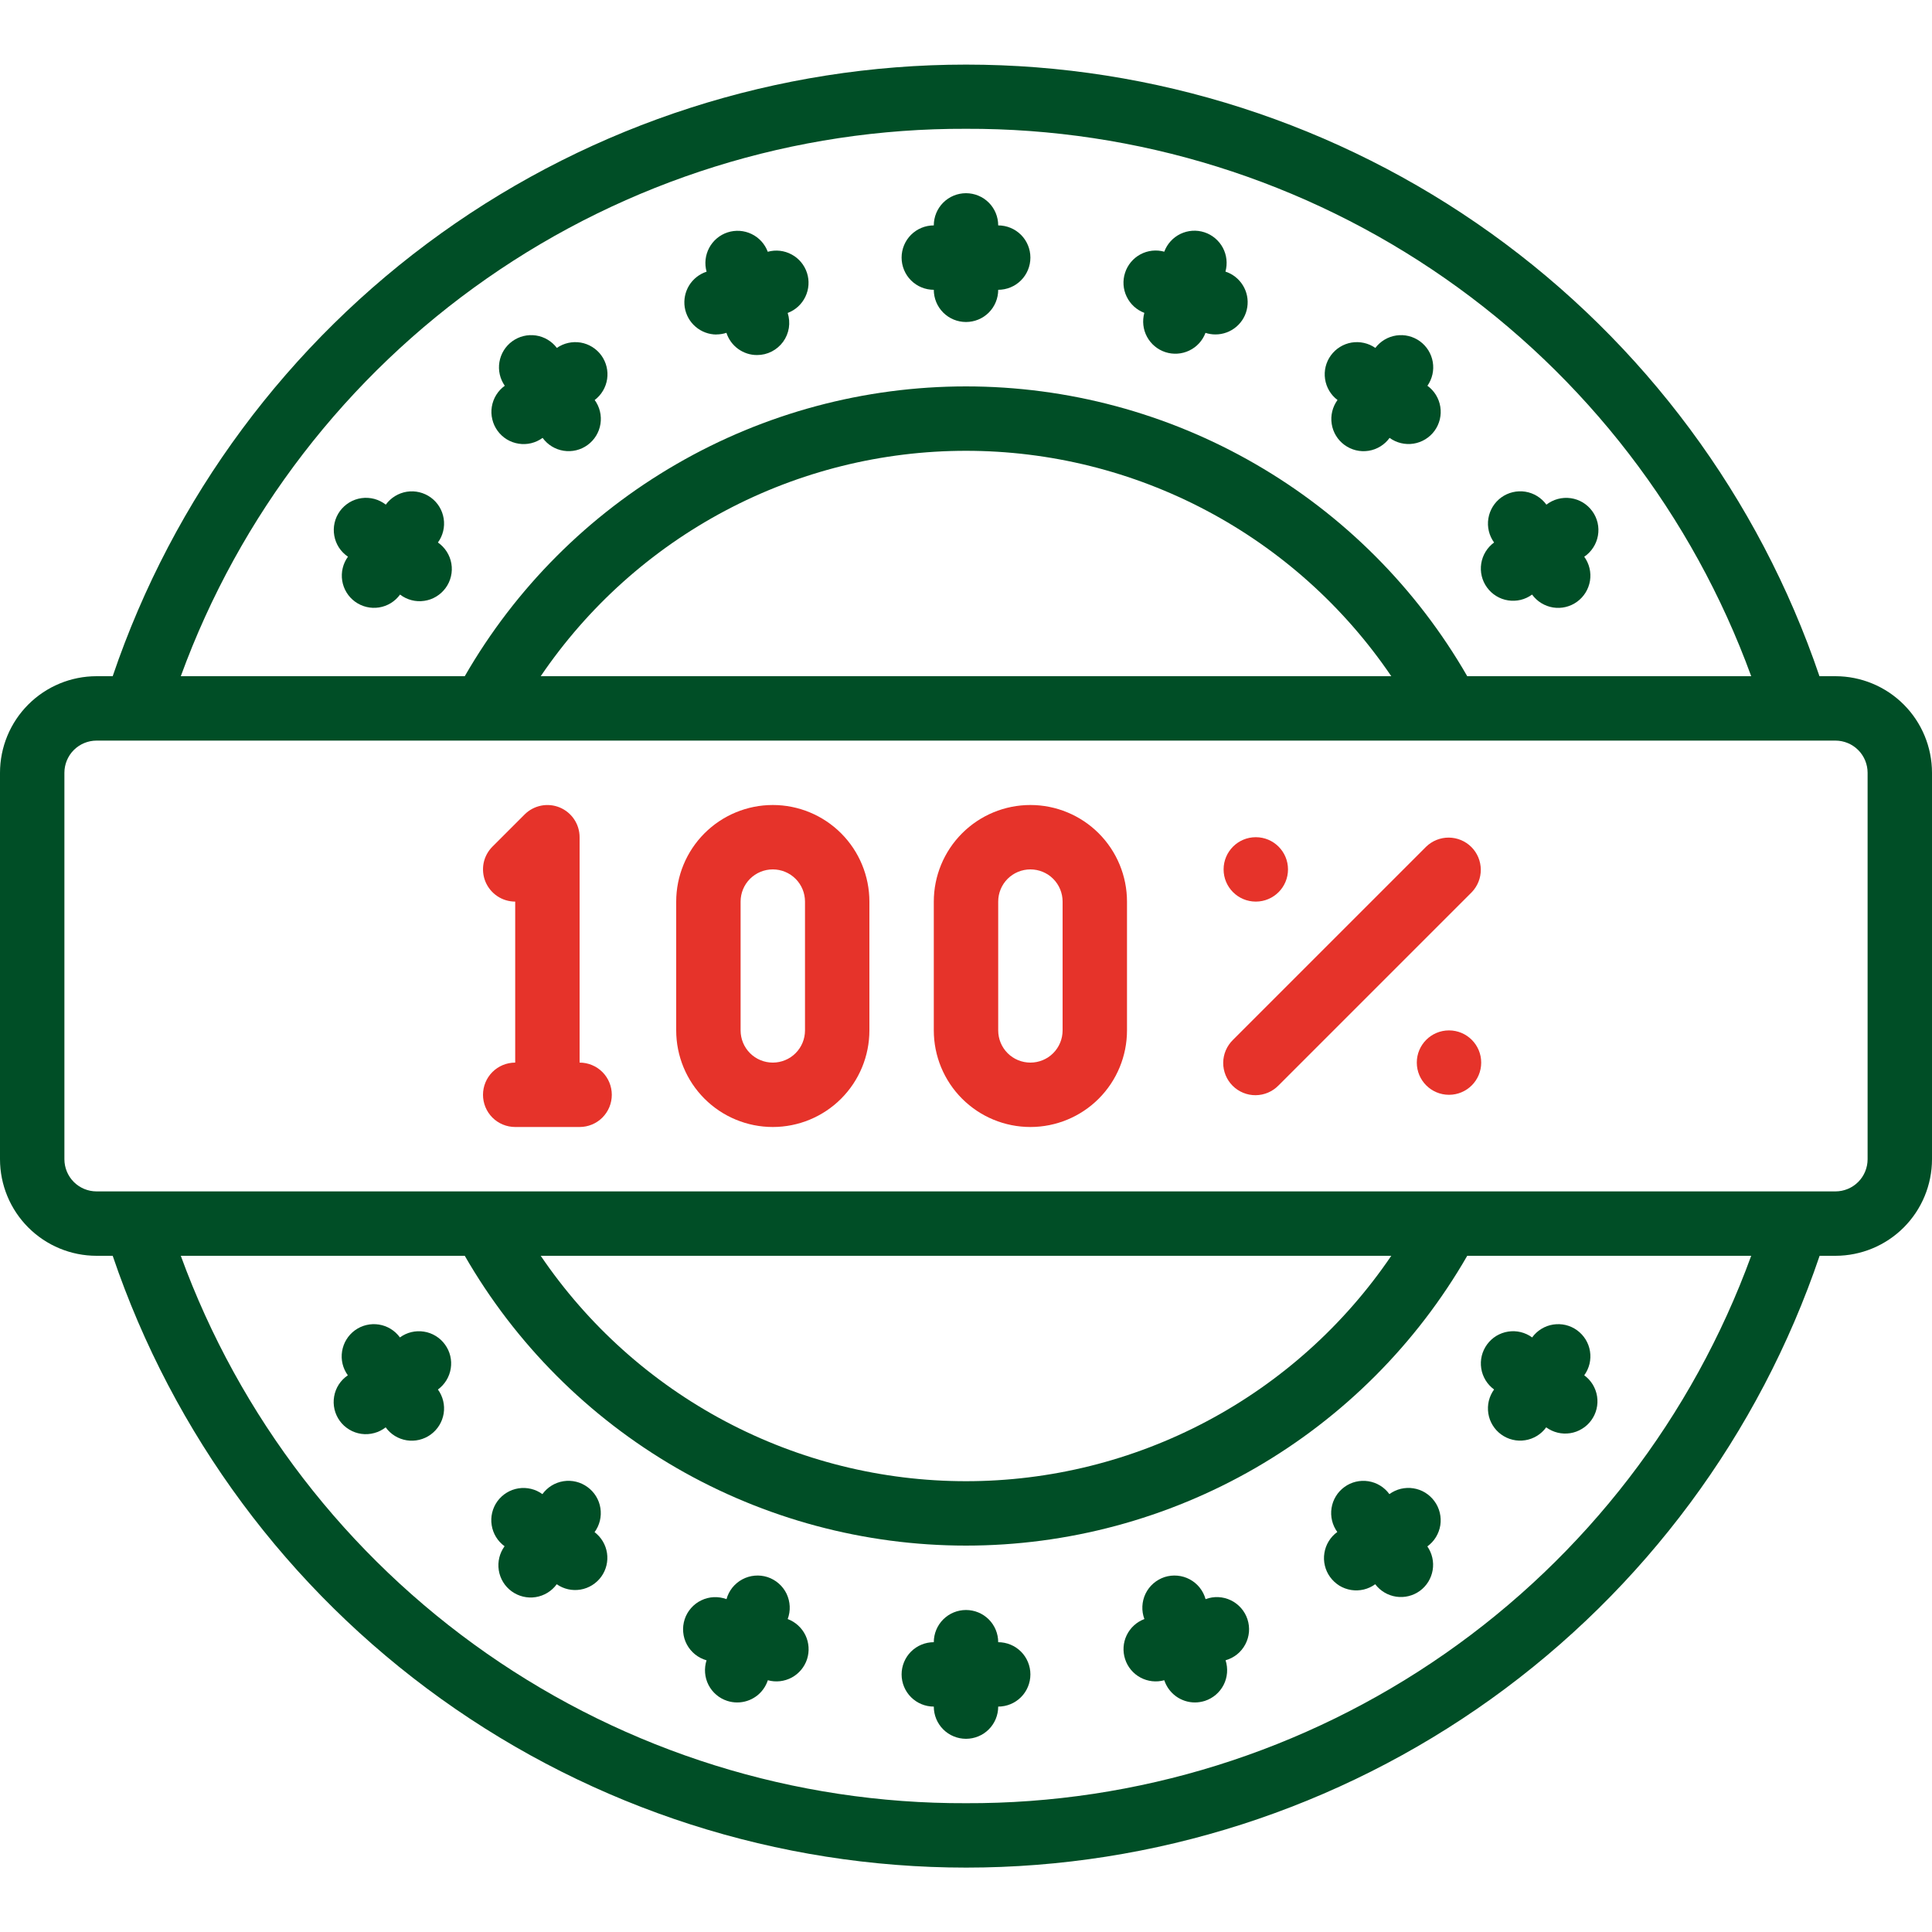 <svg xmlns="http://www.w3.org/2000/svg" fill="none" viewBox="0 0 48 48" height="48" width="48">
<g clip-path="url(#clip0_2270_4884)">
<path fill="#004E26" d="M45.6 16.8H45.204C43.7 12.37 40.847 8.522 37.044 5.796C33.241 3.071 28.68 1.605 24.002 1.605C19.323 1.605 14.763 3.071 10.96 5.796C7.157 8.522 4.303 12.37 2.8 16.8H2.4C1.763 16.8 1.153 17.053 0.703 17.503C0.253 17.953 0 18.564 0 19.2L0 28.8C0 29.436 0.253 30.047 0.703 30.497C1.153 30.947 1.763 31.2 2.4 31.2H2.8C4.303 35.632 7.156 39.481 10.959 42.208C14.762 44.934 19.325 46.4 24.004 46.4C28.683 46.4 33.245 44.934 37.049 42.208C40.852 39.481 43.705 35.632 45.208 31.2H45.6C46.236 31.2 46.847 30.947 47.297 30.497C47.747 30.047 48 29.436 48 28.8V19.2C48 18.564 47.747 17.953 47.297 17.503C46.847 17.053 46.236 16.8 45.6 16.8ZM24 3.2C28.256 3.185 32.412 4.483 35.903 6.917C39.394 9.351 42.05 12.802 43.508 16.8H36.453C35.193 14.611 33.378 12.793 31.192 11.53C29.006 10.265 26.525 9.6 24 9.6C21.475 9.6 18.994 10.265 16.808 11.53C14.622 12.793 12.807 14.611 11.547 16.8H4.492C5.95 12.802 8.606 9.351 12.097 6.917C15.588 4.483 19.744 3.185 24 3.2ZM34.566 16.8H13.434C14.605 15.075 16.179 13.663 18.021 12.687C19.863 11.71 21.916 11.2 24 11.2C26.084 11.2 28.137 11.71 29.979 12.687C31.821 13.663 33.395 15.075 34.566 16.8ZM24 44.8C19.744 44.815 15.588 43.517 12.097 41.083C8.606 38.649 5.95 35.198 4.492 31.2H11.547C12.807 33.389 14.622 35.206 16.808 36.471C18.994 37.734 21.475 38.4 24 38.4C26.525 38.4 29.006 37.734 31.192 36.471C33.378 35.206 35.193 33.389 36.453 31.2H43.508C42.05 35.198 39.394 38.649 35.903 41.083C32.412 43.517 28.256 44.815 24 44.8ZM13.434 31.2H34.566C33.395 32.925 31.821 34.337 29.979 35.313C28.137 36.29 26.084 36.8 24 36.8C21.916 36.8 19.863 36.29 18.021 35.313C16.179 34.337 14.605 32.925 13.434 31.2ZM46.4 28.8C46.4 29.012 46.316 29.216 46.166 29.366C46.016 29.516 45.812 29.6 45.6 29.6H2.4C2.188 29.6 1.984 29.516 1.834 29.366C1.684 29.216 1.6 29.012 1.6 28.8V19.2C1.6 18.988 1.684 18.784 1.834 18.634C1.984 18.484 2.188 18.4 2.4 18.4H45.6C45.812 18.4 46.016 18.484 46.166 18.634C46.316 18.784 46.4 18.988 46.4 19.2V28.8Z"></path>
<path fill="#004E26" d="M23.2 7.2C23.2 7.412 23.284 7.616 23.434 7.766C23.584 7.916 23.788 8 24 8C24.212 8 24.416 7.916 24.566 7.766C24.716 7.616 24.8 7.412 24.8 7.2C25.012 7.2 25.216 7.116 25.366 6.966C25.516 6.816 25.6 6.612 25.6 6.4C25.6 6.188 25.516 5.984 25.366 5.834C25.216 5.684 25.012 5.6 24.8 5.6C24.8 5.388 24.716 5.184 24.566 5.034C24.416 4.884 24.212 4.8 24 4.8C23.788 4.8 23.584 4.884 23.434 5.034C23.284 5.184 23.2 5.388 23.2 5.6C22.988 5.6 22.784 5.684 22.634 5.834C22.484 5.984 22.4 6.188 22.4 6.4C22.4 6.612 22.484 6.816 22.634 6.966C22.784 7.116 22.988 7.2 23.2 7.2Z"></path>
<path fill="#004E26" d="M17.8 8.309C17.884 8.309 17.968 8.295 18.048 8.269C18.1 8.43 18.202 8.57 18.339 8.669C18.476 8.768 18.64 8.822 18.809 8.821C18.935 8.821 19.059 8.792 19.172 8.734C19.284 8.677 19.381 8.594 19.456 8.492C19.53 8.39 19.579 8.272 19.599 8.147C19.618 8.023 19.608 7.895 19.57 7.775C19.762 7.703 19.92 7.559 20.009 7.373C20.098 7.187 20.113 6.975 20.049 6.779C19.985 6.583 19.849 6.419 19.667 6.322C19.486 6.224 19.274 6.2 19.075 6.255C19.003 6.062 18.859 5.903 18.673 5.814C18.487 5.724 18.274 5.71 18.078 5.773C17.881 5.837 17.717 5.975 17.62 6.157C17.523 6.339 17.499 6.552 17.555 6.75C17.374 6.809 17.22 6.931 17.12 7.093C17.021 7.256 16.983 7.448 17.012 7.636C17.042 7.824 17.138 7.996 17.283 8.119C17.428 8.243 17.612 8.311 17.802 8.311L17.8 8.309Z"></path>
<path fill="#004E26" d="M12.361 10.702C12.422 10.787 12.501 10.86 12.59 10.915C12.68 10.97 12.78 11.007 12.884 11.023C12.988 11.04 13.094 11.036 13.197 11.011C13.299 10.986 13.396 10.941 13.481 10.879C13.606 11.051 13.793 11.166 14.003 11.199C14.213 11.232 14.427 11.181 14.598 11.056C14.77 10.931 14.885 10.743 14.918 10.534C14.951 10.324 14.9 10.11 14.775 9.938C14.942 9.812 15.053 9.625 15.084 9.418C15.115 9.211 15.063 9 14.94 8.83C14.817 8.661 14.632 8.546 14.426 8.511C14.219 8.477 14.007 8.524 13.835 8.644C13.709 8.477 13.522 8.366 13.315 8.335C13.107 8.304 12.896 8.356 12.727 8.479C12.557 8.602 12.443 8.787 12.408 8.994C12.373 9.2 12.421 9.412 12.541 9.584C12.456 9.646 12.383 9.723 12.328 9.813C12.273 9.902 12.236 10.002 12.219 10.106C12.202 10.209 12.206 10.315 12.231 10.418C12.255 10.52 12.299 10.617 12.361 10.702Z"></path>
<path fill="#004E26" d="M10.88 13.478C11.005 13.307 11.056 13.092 11.023 12.883C10.99 12.673 10.875 12.485 10.703 12.36C10.531 12.236 10.317 12.184 10.107 12.217C9.897 12.251 9.71 12.366 9.585 12.537C9.5 12.472 9.403 12.423 9.299 12.395C9.196 12.368 9.087 12.361 8.981 12.376C8.875 12.391 8.773 12.427 8.681 12.482C8.589 12.538 8.509 12.611 8.445 12.698C8.382 12.785 8.337 12.883 8.313 12.988C8.289 13.093 8.286 13.201 8.305 13.307C8.323 13.413 8.363 13.514 8.421 13.604C8.48 13.694 8.556 13.771 8.645 13.831C8.52 14.003 8.469 14.217 8.502 14.427C8.535 14.636 8.65 14.824 8.822 14.949C8.993 15.073 9.207 15.125 9.417 15.092C9.627 15.059 9.814 14.944 9.939 14.772C10.024 14.837 10.121 14.884 10.224 14.911C10.327 14.938 10.435 14.944 10.54 14.928C10.646 14.913 10.748 14.877 10.839 14.821C10.93 14.766 11.009 14.693 11.072 14.607C11.135 14.521 11.18 14.423 11.204 14.319C11.229 14.215 11.232 14.107 11.214 14.002C11.196 13.897 11.157 13.796 11.1 13.707C11.043 13.617 10.968 13.539 10.88 13.478Z"></path>
<path fill="#004E26" d="M28.43 7.775C28.376 7.974 28.399 8.186 28.497 8.367C28.595 8.549 28.758 8.685 28.954 8.749C29.15 8.813 29.363 8.798 29.548 8.709C29.734 8.62 29.878 8.462 29.95 8.27C30.03 8.296 30.114 8.309 30.198 8.309C30.389 8.309 30.573 8.241 30.718 8.117C30.863 7.993 30.959 7.822 30.988 7.634C31.018 7.446 30.98 7.253 30.88 7.091C30.781 6.929 30.627 6.807 30.446 6.748C30.501 6.549 30.478 6.337 30.381 6.155C30.283 5.973 30.119 5.835 29.923 5.771C29.727 5.707 29.514 5.722 29.328 5.811C29.142 5.901 28.998 6.059 28.926 6.253C28.727 6.198 28.515 6.222 28.334 6.319C28.152 6.417 28.015 6.581 27.952 6.777C27.888 6.972 27.902 7.185 27.992 7.371C28.081 7.556 28.238 7.7 28.431 7.773L28.43 7.775Z"></path>
<path fill="#004E26" d="M33.404 11.055C33.489 11.117 33.586 11.162 33.688 11.187C33.79 11.212 33.897 11.216 34.001 11.2C34.105 11.184 34.204 11.147 34.294 11.092C34.384 11.037 34.462 10.965 34.524 10.879C34.696 11.004 34.91 11.055 35.12 11.022C35.329 10.989 35.517 10.873 35.642 10.702C35.766 10.53 35.818 10.316 35.784 10.106C35.751 9.897 35.636 9.709 35.464 9.584C35.584 9.412 35.632 9.2 35.597 8.994C35.562 8.787 35.447 8.602 35.278 8.479C35.108 8.356 34.897 8.304 34.69 8.335C34.483 8.366 34.296 8.477 34.17 8.644C33.998 8.524 33.786 8.477 33.579 8.511C33.373 8.546 33.188 8.661 33.065 8.83C32.941 9 32.89 9.211 32.921 9.418C32.952 9.625 33.062 9.812 33.23 9.938C33.105 10.11 33.053 10.324 33.086 10.533C33.118 10.742 33.233 10.93 33.404 11.055Z"></path>
<path fill="#004E26" d="M36.944 14.595C37.006 14.681 37.084 14.753 37.174 14.808C37.263 14.863 37.363 14.9 37.467 14.916C37.571 14.933 37.678 14.928 37.78 14.904C37.883 14.879 37.979 14.834 38.064 14.772C38.189 14.944 38.377 15.059 38.586 15.093C38.796 15.126 39.01 15.075 39.182 14.95C39.354 14.825 39.469 14.638 39.503 14.428C39.536 14.218 39.485 14.004 39.36 13.832C39.449 13.772 39.525 13.694 39.583 13.604C39.642 13.514 39.681 13.414 39.7 13.308C39.719 13.202 39.716 13.094 39.692 12.989C39.667 12.884 39.623 12.786 39.559 12.699C39.496 12.612 39.416 12.539 39.324 12.483C39.232 12.428 39.13 12.392 39.024 12.377C38.917 12.362 38.809 12.369 38.706 12.396C38.602 12.424 38.505 12.472 38.42 12.538C38.295 12.366 38.107 12.25 37.897 12.216C37.687 12.183 37.472 12.234 37.3 12.358C37.128 12.483 37.012 12.671 36.978 12.881C36.944 13.091 36.995 13.306 37.12 13.478C36.949 13.603 36.834 13.791 36.801 14C36.768 14.21 36.819 14.424 36.944 14.595Z"></path>
<path fill="#004E26" d="M24.8 40.8C24.8 40.588 24.716 40.384 24.566 40.234C24.416 40.084 24.212 40 24 40C23.788 40 23.584 40.084 23.434 40.234C23.284 40.384 23.2 40.588 23.2 40.8C22.988 40.8 22.784 40.884 22.634 41.034C22.484 41.184 22.4 41.388 22.4 41.6C22.4 41.812 22.484 42.016 22.634 42.166C22.784 42.316 22.988 42.4 23.2 42.4C23.2 42.612 23.284 42.816 23.434 42.966C23.584 43.116 23.788 43.2 24 43.2C24.212 43.2 24.416 43.116 24.566 42.966C24.716 42.816 24.8 42.612 24.8 42.4C25.012 42.4 25.216 42.316 25.366 42.166C25.516 42.016 25.6 41.812 25.6 41.6C25.6 41.388 25.516 41.184 25.366 41.034C25.216 40.884 25.012 40.8 24.8 40.8Z"></path>
<path fill="#004E26" d="M19.57 40.225C19.608 40.123 19.625 40.016 19.62 39.908C19.615 39.8 19.588 39.694 19.542 39.596C19.495 39.499 19.429 39.412 19.347 39.341C19.266 39.27 19.171 39.216 19.068 39.182C18.965 39.149 18.857 39.137 18.749 39.147C18.642 39.156 18.537 39.188 18.442 39.239C18.347 39.29 18.263 39.36 18.195 39.444C18.128 39.529 18.078 39.626 18.05 39.73C17.948 39.693 17.841 39.676 17.733 39.681C17.625 39.686 17.52 39.713 17.423 39.76C17.326 39.806 17.239 39.873 17.168 39.954C17.097 40.035 17.043 40.13 17.01 40.232C16.977 40.335 16.964 40.443 16.974 40.55C16.983 40.658 17.014 40.762 17.065 40.857C17.116 40.952 17.186 41.036 17.27 41.104C17.354 41.171 17.451 41.221 17.554 41.25C17.489 41.452 17.506 41.672 17.602 41.861C17.699 42.05 17.866 42.193 18.068 42.258C18.148 42.284 18.232 42.297 18.316 42.297C18.485 42.297 18.649 42.244 18.786 42.145C18.923 42.046 19.024 41.906 19.077 41.745C19.275 41.8 19.487 41.776 19.669 41.679C19.85 41.581 19.987 41.418 20.051 41.222C20.114 41.026 20.1 40.813 20.011 40.627C19.921 40.442 19.764 40.298 19.571 40.225L19.57 40.225Z"></path>
<path fill="#004E26" d="M14.596 36.945C14.511 36.883 14.415 36.838 14.312 36.813C14.21 36.788 14.104 36.784 13.999 36.8C13.895 36.817 13.796 36.853 13.706 36.908C13.616 36.963 13.538 37.036 13.476 37.121C13.304 36.996 13.09 36.945 12.88 36.978C12.671 37.011 12.483 37.127 12.358 37.298C12.234 37.47 12.182 37.684 12.216 37.894C12.249 38.104 12.364 38.291 12.536 38.416C12.411 38.588 12.359 38.803 12.392 39.013C12.425 39.223 12.54 39.411 12.712 39.536C12.884 39.661 13.098 39.713 13.308 39.68C13.518 39.647 13.707 39.532 13.832 39.36C14.004 39.48 14.216 39.528 14.422 39.493C14.629 39.458 14.814 39.343 14.937 39.174C15.06 39.005 15.112 38.793 15.081 38.586C15.05 38.379 14.939 38.192 14.772 38.066C14.834 37.981 14.879 37.884 14.904 37.782C14.929 37.679 14.933 37.573 14.917 37.469C14.901 37.364 14.864 37.265 14.809 37.175C14.754 37.085 14.681 37.007 14.596 36.945Z"></path>
<path fill="#004E26" d="M11.056 33.405C10.994 33.319 10.916 33.247 10.826 33.192C10.737 33.137 10.637 33.1 10.533 33.084C10.429 33.067 10.322 33.072 10.22 33.096C10.117 33.121 10.021 33.166 9.936 33.228C9.811 33.056 9.623 32.941 9.414 32.908C9.204 32.875 8.99 32.926 8.818 33.051C8.647 33.176 8.532 33.364 8.499 33.573C8.465 33.783 8.517 33.997 8.642 34.169C8.553 34.229 8.477 34.306 8.418 34.396C8.36 34.486 8.32 34.587 8.302 34.693C8.283 34.799 8.286 34.907 8.31 35.012C8.334 35.116 8.379 35.215 8.442 35.302C8.505 35.389 8.585 35.462 8.677 35.517C8.769 35.573 8.872 35.609 8.978 35.624C9.084 35.639 9.192 35.632 9.296 35.604C9.4 35.577 9.497 35.528 9.582 35.462C9.706 35.635 9.894 35.75 10.104 35.784C10.314 35.817 10.529 35.766 10.701 35.641C10.873 35.516 10.989 35.328 11.023 35.118C11.056 34.908 11.005 34.694 10.88 34.522C11.051 34.397 11.166 34.209 11.199 33.999C11.232 33.79 11.181 33.576 11.056 33.405Z"></path>
<path fill="#004E26" d="M29.952 39.73C29.923 39.626 29.874 39.529 29.806 39.444C29.739 39.36 29.655 39.29 29.56 39.239C29.465 39.188 29.36 39.156 29.252 39.147C29.145 39.137 29.036 39.149 28.933 39.182C28.831 39.216 28.736 39.27 28.654 39.341C28.573 39.412 28.507 39.499 28.46 39.596C28.413 39.694 28.387 39.8 28.382 39.908C28.377 40.016 28.394 40.123 28.432 40.225C28.239 40.297 28.082 40.441 27.992 40.627C27.903 40.812 27.889 41.025 27.953 41.221C28.016 41.417 28.153 41.581 28.334 41.678C28.516 41.776 28.728 41.8 28.926 41.745C28.979 41.905 29.081 42.045 29.217 42.144C29.354 42.243 29.518 42.297 29.687 42.297C29.771 42.297 29.855 42.283 29.935 42.258C30.137 42.192 30.304 42.049 30.401 41.86C30.497 41.671 30.514 41.451 30.449 41.249C30.553 41.22 30.649 41.17 30.734 41.103C30.818 41.035 30.887 40.952 30.938 40.856C30.989 40.761 31.02 40.657 31.03 40.55C31.039 40.442 31.027 40.334 30.993 40.231C30.96 40.129 30.906 40.034 30.835 39.953C30.764 39.872 30.678 39.806 30.581 39.759C30.483 39.712 30.378 39.685 30.27 39.68C30.162 39.675 30.055 39.692 29.954 39.73L29.952 39.73Z"></path>
<path fill="#004E26" d="M35.639 37.298C35.578 37.213 35.499 37.141 35.41 37.085C35.32 37.03 35.22 36.993 35.116 36.977C35.012 36.96 34.906 36.965 34.803 36.989C34.701 37.014 34.604 37.059 34.519 37.121C34.394 36.949 34.207 36.834 33.997 36.801C33.787 36.768 33.573 36.819 33.402 36.944C33.23 37.069 33.115 37.257 33.082 37.466C33.049 37.676 33.1 37.89 33.225 38.062C33.139 38.123 33.067 38.202 33.012 38.291C32.957 38.381 32.92 38.481 32.904 38.585C32.887 38.689 32.891 38.795 32.916 38.898C32.94 39 32.985 39.097 33.047 39.182C33.109 39.267 33.187 39.339 33.276 39.395C33.366 39.45 33.466 39.486 33.57 39.503C33.674 39.52 33.78 39.515 33.883 39.491C33.985 39.466 34.082 39.422 34.167 39.36C34.294 39.527 34.48 39.638 34.688 39.669C34.895 39.7 35.106 39.648 35.276 39.525C35.445 39.402 35.559 39.217 35.594 39.01C35.629 38.804 35.581 38.592 35.462 38.42C35.547 38.358 35.62 38.28 35.675 38.19C35.73 38.1 35.767 38 35.784 37.896C35.8 37.792 35.796 37.685 35.771 37.583C35.746 37.48 35.702 37.383 35.639 37.298Z"></path>
<path fill="#004E26" d="M37.12 34.522C37.058 34.606 37.014 34.703 36.989 34.805C36.965 34.907 36.961 35.013 36.977 35.117C36.993 35.221 37.03 35.321 37.085 35.41C37.14 35.5 37.212 35.578 37.297 35.639C37.382 35.701 37.479 35.746 37.581 35.77C37.683 35.795 37.789 35.799 37.893 35.782C37.997 35.766 38.096 35.729 38.186 35.674C38.276 35.619 38.353 35.547 38.415 35.462C38.5 35.524 38.596 35.569 38.699 35.594C38.801 35.619 38.907 35.623 39.011 35.607C39.115 35.591 39.215 35.554 39.304 35.499C39.394 35.445 39.472 35.373 39.534 35.288C39.596 35.203 39.641 35.107 39.666 35.004C39.691 34.902 39.695 34.796 39.679 34.692C39.663 34.588 39.626 34.489 39.572 34.399C39.517 34.309 39.445 34.231 39.36 34.169C39.422 34.084 39.466 33.987 39.491 33.885C39.515 33.783 39.52 33.677 39.503 33.573C39.487 33.469 39.45 33.37 39.395 33.28C39.34 33.191 39.268 33.113 39.183 33.051C39.098 32.989 39.002 32.945 38.9 32.92C38.798 32.896 38.692 32.892 38.588 32.908C38.484 32.924 38.385 32.961 38.295 33.016C38.205 33.071 38.127 33.143 38.066 33.228C37.981 33.166 37.884 33.121 37.782 33.096C37.68 33.071 37.574 33.067 37.47 33.083C37.366 33.099 37.266 33.136 37.176 33.19C37.086 33.245 37.008 33.317 36.946 33.402C36.884 33.487 36.839 33.583 36.814 33.685C36.789 33.788 36.785 33.894 36.801 33.998C36.817 34.102 36.854 34.202 36.908 34.291C36.963 34.381 37.035 34.459 37.12 34.522Z"></path>
<path fill="#E6332A" d="M19.2 20C18.564 20 17.953 20.253 17.503 20.703C17.053 21.153 16.8 21.764 16.8 22.4V25.6C16.8 26.236 17.053 26.847 17.503 27.297C17.953 27.747 18.564 28 19.2 28C19.837 28 20.447 27.747 20.897 27.297C21.347 26.847 21.6 26.236 21.6 25.6V22.4C21.6 21.764 21.347 21.153 20.897 20.703C20.447 20.253 19.837 20 19.2 20ZM20 25.6C20 25.812 19.916 26.016 19.766 26.166C19.616 26.316 19.412 26.4 19.2 26.4C18.988 26.4 18.784 26.316 18.634 26.166C18.484 26.016 18.4 25.812 18.4 25.6V22.4C18.4 22.188 18.484 21.984 18.634 21.834C18.784 21.684 18.988 21.6 19.2 21.6C19.412 21.6 19.616 21.684 19.766 21.834C19.916 21.984 20 22.188 20 22.4V25.6Z"></path>
<path fill="#E6332A" d="M25.6 20C24.963 20 24.353 20.253 23.903 20.703C23.453 21.153 23.2 21.764 23.2 22.4V25.6C23.2 26.236 23.453 26.847 23.903 27.297C24.353 27.747 24.963 28 25.6 28C26.236 28 26.847 27.747 27.297 27.297C27.747 26.847 28 26.236 28 25.6V22.4C28 21.764 27.747 21.153 27.297 20.703C26.847 20.253 26.236 20 25.6 20ZM26.4 25.6C26.4 25.812 26.316 26.016 26.166 26.166C26.016 26.316 25.812 26.4 25.6 26.4C25.388 26.4 25.184 26.316 25.034 26.166C24.884 26.016 24.8 25.812 24.8 25.6V22.4C24.8 22.188 24.884 21.984 25.034 21.834C25.184 21.684 25.388 21.6 25.6 21.6C25.812 21.6 26.016 21.684 26.166 21.834C26.316 21.984 26.4 22.188 26.4 22.4V25.6Z"></path>
<path fill="#E6332A" d="M14.4 26.4V20.8C14.4 20.642 14.353 20.487 14.265 20.356C14.177 20.224 14.052 20.122 13.906 20.061C13.76 20.001 13.599 19.985 13.444 20.016C13.289 20.047 13.146 20.123 13.034 20.235L12.234 21.035C12.123 21.146 12.046 21.289 12.015 21.444C11.985 21.599 12.001 21.76 12.061 21.906C12.122 22.052 12.224 22.177 12.356 22.265C12.487 22.353 12.642 22.4 12.8 22.4V26.4C12.588 26.4 12.384 26.484 12.234 26.634C12.084 26.784 12 26.988 12 27.2C12 27.412 12.084 27.616 12.234 27.766C12.384 27.916 12.588 28 12.8 28H14.4C14.612 28 14.816 27.916 14.966 27.766C15.116 27.616 15.2 27.412 15.2 27.2C15.2 26.988 15.116 26.784 14.966 26.634C14.816 26.484 14.612 26.4 14.4 26.4Z"></path>
<path fill="#E6332A" d="M35.434 21.034L30.634 25.834C30.558 25.908 30.497 25.997 30.455 26.094C30.413 26.192 30.391 26.297 30.39 26.403C30.389 26.509 30.41 26.614 30.45 26.713C30.49 26.811 30.549 26.9 30.625 26.976C30.7 27.051 30.789 27.11 30.887 27.15C30.986 27.191 31.091 27.211 31.197 27.21C31.303 27.209 31.408 27.187 31.506 27.145C31.604 27.103 31.692 27.042 31.766 26.966L36.566 22.166C36.711 22.015 36.792 21.813 36.79 21.603C36.788 21.393 36.704 21.192 36.556 21.044C36.408 20.896 36.207 20.812 35.997 20.81C35.787 20.808 35.585 20.889 35.434 21.034Z"></path>
<path fill="#E6332A" d="M31.2 22.4C31.642 22.4 32 22.042 32 21.6C32 21.158 31.642 20.8 31.2 20.8C30.758 20.8 30.4 21.158 30.4 21.6C30.4 22.042 30.758 22.4 31.2 22.4Z"></path>
<path fill="#E6332A" d="M36 27.2C36.442 27.2 36.8 26.842 36.8 26.4C36.8 25.958 36.442 25.6 36 25.6C35.558 25.6 35.2 25.958 35.2 26.4C35.2 26.842 35.558 27.2 36 27.2Z"></path>
</g>
<defs>
<clipPath id="clip0_2270_4884">
<rect fill="white" height="48" width="48"></rect>
</clipPath>
</defs>
</svg>
